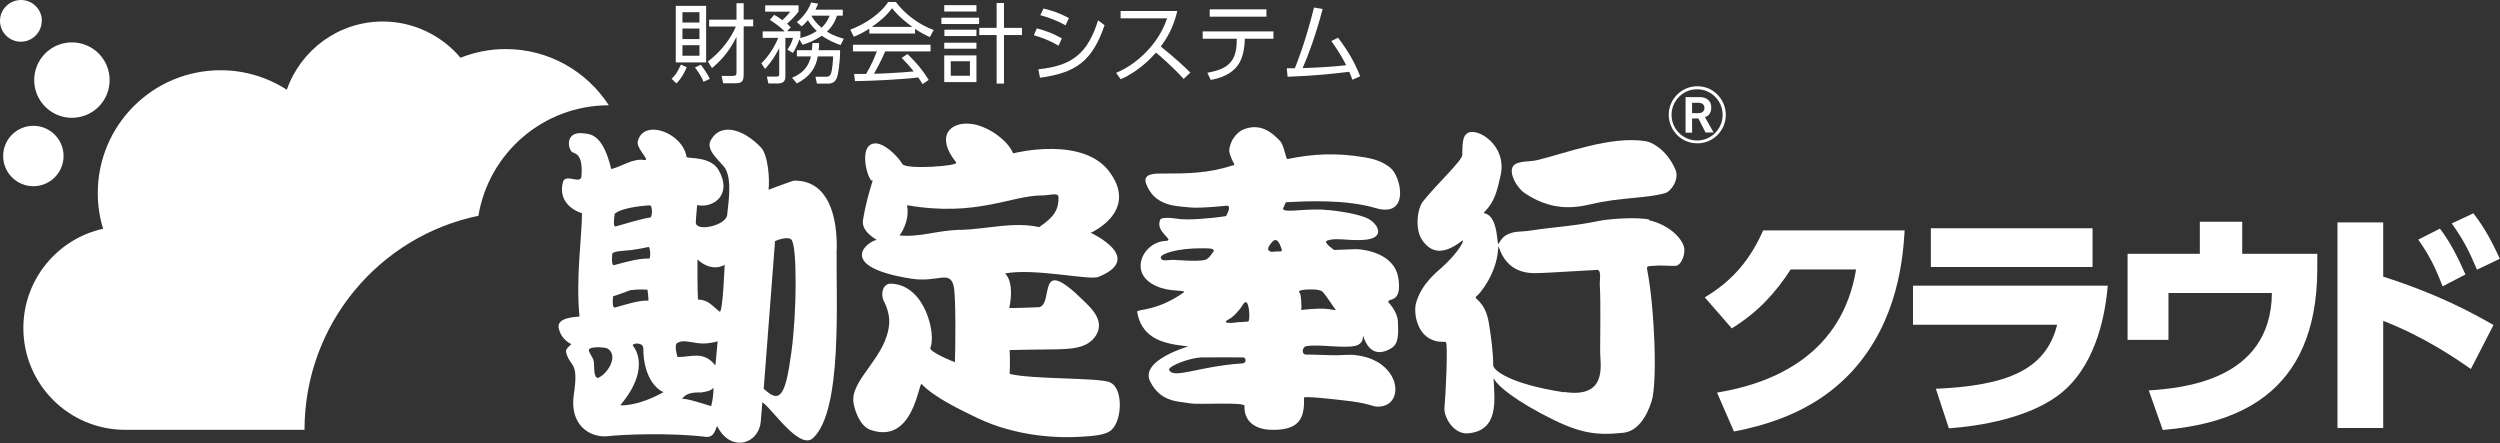 <?xml version="1.0" encoding="UTF-8"?>
<svg id="_レイヤー_2" data-name="レイヤー 2" xmlns="http://www.w3.org/2000/svg" viewBox="0 0 149.83 26.55">
  <rect x="0" y="0" width="149.83" height="26.55" fill="#333333" stroke="none"/>
  <defs>
    <style>
      .cls-1 {
        fill: #fff;
        stroke-width: 0px;
      }
    </style>
  </defs>
  <g id="_レイヤー_1-2" data-name="レイヤー 1">
    <g>
      <g>
        <path class="cls-1" d="m40.25,4.72c.19-.18.34-.36.56-.85l.35.16c-.05.11-.25.6-.62.97l-.3-.29Zm2.07-4.37v3.39h-1.82V.35h1.82Zm-.4.38h-1.02v.62h1.02v-.62Zm0,.98h-1.02v.63h1.02v-.63Zm0,1h-1.02v.63h1.02v-.63Zm.24,2.19c-.12-.35-.43-.75-.51-.86l.35-.16c.14.17.41.56.54.85l-.38.17Zm.26-1.21c.84-.63,1.42-1.46,1.68-2.1h-1.6v-.41h1.64V.19h.43v.98h.57v.41h-.57v2.86c0,.38-.06.55-.49.55h-.74l-.09-.44h.65c.22,0,.24-.06.24-.24v-2.1c-.49,1-1.07,1.54-1.47,1.87l-.25-.4Z"/>
        <path class="cls-1" d="m47.73,1.34c.47-.34.8-.91.88-1.19l.42.07c-.04.1-.06.17-.16.36h1.64v.36h-.35c-.06.19-.18.55-.6.96.43.26.79.36,1.01.42l-.19.38c-.29-.1-.68-.25-1.13-.56-.45.31-.88.46-1.15.54l-.19-.32s-.14.43-.39.81l-.33-.19c.12-.19.26-.4.34-.71h-.46v2.33c0,.28-.16.4-.43.4h-.59l-.09-.41h.56c.07,0,.18,0,.18-.14v-1.57c-.33.67-.71,1.1-.85,1.25l-.22-.34c.44-.4.85-1.1,1.01-1.52h-.93v-.39h1.32c-.31-.3-.54-.46-.89-.69l.26-.3c.15.08.23.12.49.32.09-.09.32-.3.47-.51h-1.5v-.38h2v.37c-.2.29-.63.68-.69.73.12.11.17.16.22.22l-.22.23h.8v.35s-.02.05-.02.06c.3-.07.63-.18,1-.42-.29-.28-.45-.52-.53-.65-.19.22-.27.29-.37.37l-.3-.26Zm2.62,1.67c0,.69-.11,1.48-.21,1.69-.09.17-.19.31-.52.31h-.66l-.09-.41h.63c.17,0,.24-.04.3-.19.09-.22.13-.9.13-1.03h-.92c-.11.65-.43,1.2-1.25,1.62l-.29-.34c.78-.32,1.01-.8,1.13-1.28h-.84v-.37h.9c.02-.16.02-.29.03-.43h.4c0,.2-.01.3-.03.43h1.27Zm-1.71-2.07v.02c.06.12.23.4.6.7.31-.29.42-.57.48-.72h-1.08Z"/>
        <path class="cls-1" d="m54.85,2.01h-2.75v-.29c-.46.29-.75.41-.93.48l-.21-.42c1.55-.61,2.13-1.45,2.27-1.66h.46c.54.72,1.37,1.35,2.27,1.68l-.23.42c-.23-.1-.52-.24-.89-.49v.29Zm-.46,1.23c.56.55.87.91,1.27,1.55l-.37.25c-.08-.14-.15-.24-.26-.4-.87.12-2.99.22-3.79.22l-.05-.43h.72c.33-.56.53-1.05.64-1.35h-1.43v-.4h4.65v.4h-2.72c-.12.29-.33.74-.67,1.34.13,0,.71-.02.82-.03.63-.03,1.17-.07,1.56-.11-.05-.07-.31-.4-.72-.81l.34-.23Zm.29-1.63c-.73-.52-1.04-.9-1.22-1.12-.33.46-.77.82-1.21,1.12h2.42Z"/>
        <path class="cls-1" d="m58.68,1.06v.38h-2.26v-.38h2.26Zm-.16-.75v.38h-1.93v-.38h1.93Zm0,1.47v.38h-1.92v-.38h1.92Zm0,.78v.36h-1.93v-.36h1.93Zm0,.76v1.6h-1.93v-1.6h1.93Zm-.39.35h-1.15v.87h1.15v-.87Zm1.6,1.34v-2.91h-1.04v-.43h1.04V.18h.44v1.49h1.08v.43h-1.08v2.91h-.44Z"/>
        <path class="cls-1" d="m63.44,2.74c-.61-.36-1.05-.5-1.48-.63l.18-.41c.59.16.96.3,1.5.6l-.2.44Zm-1.21,1.41c2.03-.2,2.96-.95,3.58-2.93l.39.29c-.74,2.15-1.7,2.85-3.87,3.15l-.1-.51Zm1.63-2.63c-.58-.33-1.09-.49-1.51-.61l.19-.4c.6.15.99.29,1.52.57l-.2.44Z"/>
        <path class="cls-1" d="m70.56.65c-.24,1.04-.66,1.69-.99,2.14.9.72,1.38,1.18,1.77,1.56l-.4.38c-.73-.8-1.49-1.44-1.66-1.58-.25.28-.97,1.09-2.11,1.6l-.28-.38c.43-.19,1.18-.56,1.95-1.41.65-.72.92-1.34,1.11-1.86h-2.79v-.44h3.41Z"/>
        <path class="cls-1" d="m74.6,2.42c0,.25-.06.83-.27,1.25-.4.82-1.33,1.04-1.77,1.12l-.2-.43c1.19-.21,1.76-.64,1.76-1.92v-.12h-2.04v-.44h4.24v.44h-1.72v.09Zm1.3-1.86v.44h-3.4v-.44h3.4Z"/>
        <path class="cls-1" d="m77.13,4.09s.42,0,.47,0c.1-.23.65-1.6,1.15-3.64l.52.09c-.43,1.62-.87,2.79-1.2,3.54.83-.02,1.79-.08,2.61-.17-.23-.45-.4-.75-.89-1.45l.4-.2c.62.82.97,1.43,1.33,2.31l-.47.21c-.06-.18-.1-.28-.19-.48-1.08.13-1.88.23-3.69.3l-.05-.49Z"/>
      </g>
      <g>
        <path class="cls-1" d="m101.72,8.59c.46,0,.89-.17,1.21-.5.33-.33.5-.75.5-1.21s-.18-.88-.5-1.21c-.32-.33-.75-.5-1.21-.5-.94,0-1.71.77-1.71,1.71,0,.46.19.89.5,1.21.32.32.75.5,1.21.5Zm-1.54-1.71c0-.41.16-.79.45-1.08.29-.3.68-.45,1.08-.45s.8.16,1.08.45c.29.29.45.67.45,1.08,0,.85-.68,1.54-1.53,1.54-.41,0-.79-.16-1.08-.45-.29-.29-.45-.67-.45-1.09Z"/>
        <path class="cls-1" d="m102.22,7.95l-.43-.85h-.38v.85h-.39v-2.13h.85c.41,0,.69.23.69.61,0,.34-.15.52-.38.59l.52.92h-.47Zm-.42-1.79h-.39v.62h.39c.21,0,.35-.11.35-.32,0-.19-.15-.3-.35-.3Z"/>
        <path class="cls-1" d="m50.15,14.96c.04-2.7-.9-4.19-2.59-4.13-.22.06-1.5.54-1.5.54.08-.58-.02-2.07-.45-2.53-1.16-1.21-2.51-1.47-3.04-.38-.27.59.7,1.3.9,1.64.41.72.18,2.07.11,2.78-.06.63-1.85,1.04-1.88.46,0-.18.08-1.05.08-1.05.98.21,2.14-.63,1.28-2.11-.47-.8-1.74-.67-1.91-.76-.22-1.47-2.61-2.35-2.93-.93-.09.43.82,1.18.38,1.1-.67-.12-1.39.42-1.97.54l-.06-.24c-.52-1.94-1.27-1.85-1.61-1.9-1.02-.13-.96.79-.71,1.09.12.15.71,0,.6,1.47-.03.52-.86-.12-1.09.29-.45,1.51,1.12,1.94,1.12,1.94,0,1.35-.38,3.88-.15,6.19-.19.03-1.41.03-1.24.72.17.71.75.93.75.93-.17.19-.38.29-.3.55.27.89.75.46.45,2.48-.27,1.8.94,2.61,2.06,2.49.93-.11,3.79-.21,5.85.04.64.08.6-.81.71-.59.79,1.52,2.48,1.06,2.59-.38,0-.08.04-.49.09-1.11.02.02.04.04.06.05.6.46,2.18,2.82,2.97,2.11,1.79-1.63,1.38-8.31,1.42-11.33Zm-13.31-2.15c.54-.44,2.09-.5,2.09-.5.18-.06.19.7.03.73-.48.06-1.28.31-2.06.53-.21.06-.05-.76-.06-.76Zm-.14,2.37c.19-.15.67-.14,1.1-.19.57-.07,1.07-.19,1.07-.19.09-.03.15.7.03.7-.53-.03-1.31.17-2.09.39-.21.06-.11-.7-.11-.7Zm-.67,7.36c-.14.12-.28.16-.34,0-.14-.29-.03-.73-.14-1.01-.06-.16-.36-.54-.22-.63.28-.16.98-.06,1.04-.03.61.3.3,1.2-.34,1.68Zm.71-4.79s-.02,0,0-.02c0,0,0,0,0,.02.1,0,1.03-.36,1.04-.36.57-.07,1.02-.03,1.02-.03.02,0,.08.67.06.66-.56-.03-1.24.2-2,.41-.2.05-.13-.57-.11-.68Zm.44,6.53c1.97-2.34.71-3.6.73-3.6,0,0,.14-.16.45-.06.26.08.19.35.2.51.11,1.96,1.19,2.38,1.21,2.37-1.6.89-2.59.79-2.59.79Zm5.44.06c-.05,0-1.67-.56-1.75-.41.3-.5,1-.39,1.16-.41.31-.06.53-.06.73-.28,0,.31-.03.69-.14,1.11Zm.25-2.44c-.69-.89-1.44-.5-2.25-.5-.04,0-.21-.71-.06-.82.43-.31.99.06,1.78,0,.51-.05.67-.13.67-.13,0,0-.13,1.47-.14,1.45Zm.26-3.22c-.54-.43-.68-.7-1.3-.73-.04-.59-.03-2.4-.03-2.4.9.82,1.63.32,1.63.32,0,0-.11,2.97-.31,2.81Zm4.3,2.42c-.34,2.49-.64,3.16-1.62,2.23-.01,0-.03-.02-.04-.02.24-3.11.68-8.86.68-8.86.19-.09.79-.29.98-.09.35.39.33,4.32,0,6.74Z"/>
        <path class="cls-1" d="m66.52,22.91c-.73-.29-4.58-.16-6.01-.5,0,0,.04-.8,0-1.43,0,0,1.29-.03,2.44-.04,1.16-.01,2.18-.02,2.71-.8.63-.93-.37-1.77-.71-2.11-2.89-2.86-1.76.13-2.66.38-.04,0-1.81.08-1.8.04.33-1.64-.26-2.06-.26-2.06,1.72-.34,5.07.42,5.59.21,2.84-1.14-.45-2.65-.45-2.65,0,0,2.81-1.22,1.2-3.54-1.55-2.33-5.85-1.22-5.85-1.22-.32-.79-1.55-1.67-2.55-1.77-1.23-.13-2.13.74-.86,2.32.17.21-3.02.44-3.23.09-.3-.51-1.19-1.37-1.76-1.22-.98.25-.15,2.65,0,2.15-.19.65-.42,1.32-.6,2.44-.11.72.86,1.17.82,1.18-.6.1-2.44,1.6,2.06,2.32,1.6.25,2.3-.53,2.55.42.15.55.11,3.87.08,4.59,0,0-1.59-.62-1.47-.88.34-.71-.26-3.75-2.36-3.83-.46-.02-.64.55-.45,1.01.19.34.38.89.34,1.39-.15,2.02-2.33,3.33-2.14,4.72.07.51.41,1.43,1.01,1.64,2.61.92,2.89-2.91,3.08-2.74.75.8,2.32,1.54,3.31,2.02,2.44,1.18,5.07,1.21,6.12,1.14.64-.04,1.57-.06,1.95-.42.67-.63.67-2.53-.08-2.83Zm-8.97-9.14c-1.42.04-2.4.46-3.64.34,0,0,.64-.8.45-1.81,4.2.72,6.19-.59,8.14-.59.45,0,.94-.21.94.13,0,.69-.22,1.14-1.16,1.77-1.58-.34-3.07.12-4.73.17Z"/>
        <path class="cls-1" d="m77.06,12.12c1.2-.06,3.56-.19,5.38.35,2.07.61,1.55-1.89.88-2.42-.43-.34-.85-.5-1.53-.62-1.7-.29-3.12-.21-4.62.1-.13.02-.18-.81-.48-1.11-.44-.45-1.11-1.07-2.15-.67-.37.14-.83.64-.87,1.27-.01.19.23.68.2.63.22.34,0,.26,0,.26-1.44.49-2.78.49-4.21.49-.43,0-1.15-.01-.99.56.12.29.36,1.05,1.51,1.33.34.08.97.13,1.25.15.7.04,2.05-.11,2.05-.11.4-.06,0,.62,0,.62-.93.15-2.28.24-2.75.18-.65-.1-1.17-.11-1.2.05-.32.74.95,1.23.32,1.26-.83.03-1.52.78-1.49,1.54.03.9,1.09,1.32,1.8,1.4.51.06.88.04.79.14-1.64,1.17-2.84.99-2.8,1.17.25,1.46,1.38,1.81,2.3,1.97.52.08.77.1.77.1,0,0-2.95.84-2.28,2.12.64,1.23,1.64,1.16,2.37,1.29.56.1,3.31-.1,3.28.16,0,0-.19,1.5,1.85,1.43,1.44-.04,1.76-.72,1.71-1.93,0-.1,1.65.08,2.42.17,1.42.15,1.67.36,1.95.37,1.1.04,1.34-1.03.9-1.81-.48-.84-1.34-1.17-2.12-1.27-.43-.06-.81,0-1.24,0-.57,0-1.18-.04-1.77-.04-.32,0-.24-.45-.02-.5.74-.14,2.21.14,2.94-.02.73-.16.36-.96.52-.51.41,1.17,1.19.94,1.67.64.42-.27.42-.8.38-1.62-.04-.58-.56-1.11-.56-1.11-.14-.33.86.16.58-1.5-.23-1.35-1.81-1.67-2.5-1.7-.14,0-1.34.05-1.34.05,0,0-.67-.45-.44-.55.49-.21,1.24,0,2.16-.05,1.48-.07.87-1.04.24-1.31-.75-.33-2.2-.49-2.7-.51-1.27-.05-2.57.27-2.28-.16l.13-.29Zm-6.68,3.45c-.4,0-.79.13-.81-.14-.02-.21.96-.56,2.48-.55.43,0,.7,0,.7.16-.15.21-.32.49-.54.54-.58.11-1.54,0-1.83,0Zm4.08,6.21c-2.67.17-4.16.98-4.4.37.02-.24,1.27-.71,1.95-.73.38-.01,2.48,0,2.48,0,.19-.02.25.34-.03.36Zm.35-2.51s-.41.04-.67.04c.17,0-1.18.18-.47-.19.23-.12.57-.46.84-.89.36-.56.44.97.3,1.04Zm3.97-1.92c.07,0,.37.03.48.13.14.13.72.99.72.99.23.21-.19.06-.48.04-.64-.05-1.51.07-1.51.07.02-.23,0-.93-.1-1.03-.24-.22.69-.21.89-.2Zm-2.47-2.26c-.29.02-.37-.15-.26-.33.28-.44.5-.6.75.13.08.24-.02.16-.49.19Z"/>
        <path class="cls-1" d="m98.84,13.16c-.65-.16-2.38-.06-3.06.09-1.41.3-2.96.39-3.92.55-.76.12-1.04.03-1.49.24-.65.3-.54,1.06-.65.12-.2-1.72-.99-1.23-.74-1.47.61-.62.75-1.28.95-2.16.43-1.84-1.45-2.96-2.01-2.53-.2.16-.28.36-.28,1.28,0,.34-1.49,1.71-2.35,2.78-.38.48-.49,1.73-.04,2.35.45.63,1.12.98,2.35.04.26-.21-.11.62-1.21,1.6-.25.23-1.19.94-1.52,2.1-.16.55.02,1.83.95,2.21.45.19.68.09.83.14.15.05-.02,3.39-.08,3.92-.06.57.55,1.62,1.4,1.55,1.9-.15,1.6-2.04,1.54-3.31.12.25.66.94,2.87,2.13,2.16,1.15,3.14,1.33,4.89,1.15.87-.09,1.41-.94,1.71-1.88.36-1.06.19-5.61-.26-7.89-.06-.27.1-.21.43-.24.55-.05,1.02.03,1.29,0,.27-.03.5-.49.51-.91.03-.58-.8-1.51-2.11-1.82Zm-5.11,10.35c-3.25-.5-4.24-1.32-4.24-1.62,0-.8-.13-1.73-.26-2.53-.22-1.37-.97-1.44-.75-1.6.24-.17,1.2-1.37,1.3-2.78.06-.86-.02,1.39,2.19,1.39.39,0,.9-.03,3.68-.19.37-.09.21.59.23.93.06.89.02,3.26.02,3.99s.48,2.8-2.17,2.39Z"/>
        <path class="cls-1" d="m91.37,11.57c1.54,1.03,2.84.94,3.98.67,1.8-.43,3.26-.33,4.46-.67.32-.09.87-.82.59-1.43-.55-1.25-1.48-1.63-1.73-1.67-2.08-.37-4.98.76-6.52,1.12-.5.12-.68.03-1.19.18-.79.24-.1,1.45.4,1.79Z"/>
      </g>
      <g>
        <path class="cls-1" d="m102.9,23.53c3.55-.58,7.51-2.38,8.34-7.38h-3.92c-.92,1.41-1.95,2.55-3.53,3.53l-1.62-1.86c1.72-1.02,2.75-2.32,3.5-4.01h8.48c-.1,1.53-.35,5.37-3.13,8.42-1.08,1.17-3.06,2.87-7.1,3.63l-1.02-2.34Z"/>
        <path class="cls-1" d="m126.32,17.13c-.17,2.05-.84,5.03-3.03,6.61-1.8,1.3-4.54,1.79-6.49,1.93l-.78-2.37c4.17-.19,6.58-1.07,7.27-3.84h-8.64v-2.34h11.67Zm-.91-3.45v2.32h-9.69v-2.32h9.69Z"/>
        <path class="cls-1" d="m138.88,15.21v.87c0,7.76-5.12,9.33-9.26,9.69l-.84-2.37c1.96-.14,7.33-.56,7.38-5.84h-6.2v2.81h-2.45v-5.16h4.33v-1.92h2.54v1.92h4.5Z"/>
        <path class="cls-1" d="m148.08,22.11c-.85-.59-2.77-1.92-5.25-2.88v6.42h-2.74v-12.32h2.74v3.25c3.35,1.07,5.35,2.18,6.61,2.9l-1.36,2.64Zm-1.85-8.41c.56.74,1.01,1.57,1.53,2.75l-1.37.71c-.45-1.17-.81-1.88-1.46-2.8l1.3-.66Zm2-.92c.72.91,1.21,1.9,1.59,2.73l-1.37.65c-.5-1.17-.78-1.73-1.51-2.77l1.3-.61Z"/>
      </g>
      <g>
        <path class="cls-1" d="m2.51,1.25c0-.69-.56-1.25-1.25-1.25S0,.56,0,1.25s.56,1.25,1.25,1.25,1.25-.56,1.25-1.25Z"/>
        <path class="cls-1" d="m3.81,9.35c0-1-.81-1.81-1.81-1.81s-1.81.81-1.81,1.81.81,1.81,1.81,1.81,1.81-.81,1.81-1.81Z"/>
        <path class="cls-1" d="m6.57,4.8c0,1.25-1.01,2.26-2.26,2.26s-2.26-1.01-2.26-2.26,1.01-2.26,2.26-2.26,2.26,1.01,2.26,2.26Z"/>
        <path class="cls-1" d="m28.67,12.94c.62-3.76,3.88-6.63,7.82-6.63-1.31-2.02-3.59-3.37-6.18-3.37-.96,0-1.87.19-2.71.52-1.12-1.32-2.79-2.17-4.66-2.17-2.66,0-4.92,1.71-5.75,4.09-1.15-.74-2.51-1.17-3.97-1.17-4.07,0-7.36,3.3-7.36,7.36,0,.74.11,1.46.32,2.14-2.73.6-4.78,3.04-4.78,5.95,0,3.37,2.73,6.1,6.1,6.1h10.75c0-6.32,4.47-11.6,10.43-12.83Z"/>
      </g>
    </g>
  </g>
</svg>